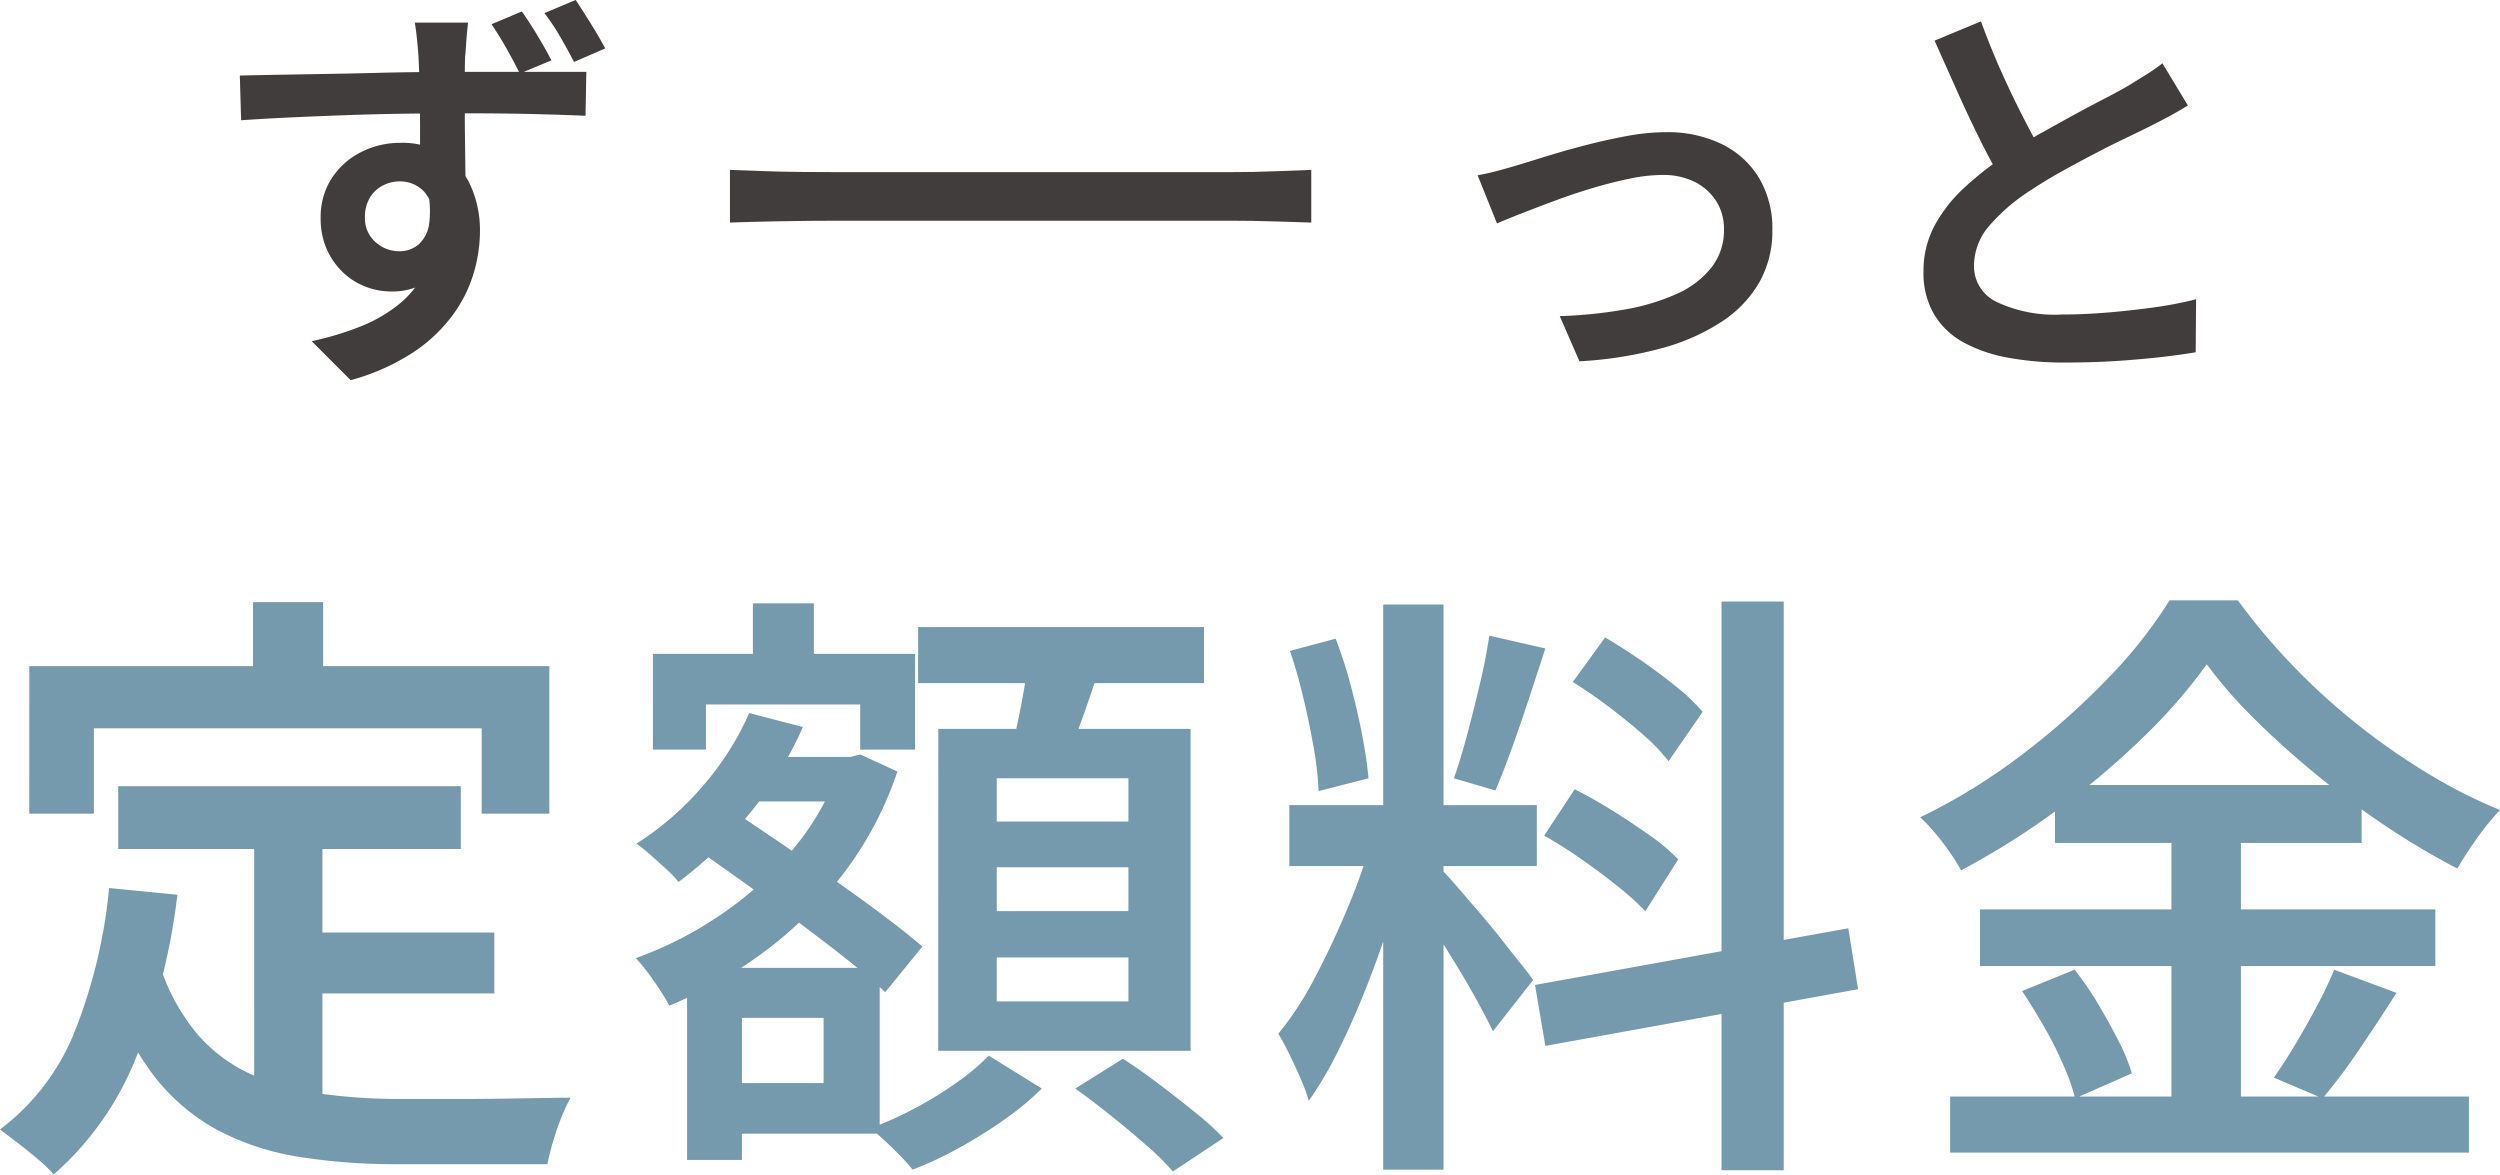 <svg xmlns="http://www.w3.org/2000/svg" width="200.949" height="94.409" viewBox="0 0 200.949 94.409"><g transform="translate(-32.599 -14.89)"><path d="M-61.776-26.037q-.033.231-.083.775t-.083,1.073q-.033.528-.066.792-.033.627-.033,1.733v2.442q0,1.337.017,2.706t.033,2.557q.017,1.188.017,1.98l-3.663-1.353v-3.844q0-1.238-.017-2.458t-.049-2.211q-.033-.99-.066-1.551-.066-.891-.149-1.617t-.148-1.023ZM-80.124-21.78q1.452-.033,3.267-.066l3.795-.066q1.98-.033,3.944-.083t3.713-.066q1.749-.016,3.069-.017h10.065l-.066,3.531q-1.485-.066-3.976-.132t-6.122-.066q-2.211,0-4.521.033t-4.6.115q-2.293.082-4.438.181t-4.026.231Zm17.721,9.7a12.043,12.043,0,0,1-.644,4.257,5.229,5.229,0,0,1-1.9,2.541,5.246,5.246,0,0,1-3.036.858,5.718,5.718,0,0,1-1.98-.363,5.426,5.426,0,0,1-1.815-1.122,5.816,5.816,0,0,1-1.337-1.864,6.031,6.031,0,0,1-.511-2.557,5.706,5.706,0,0,1,.874-3.168,6.035,6.035,0,0,1,2.343-2.112,6.833,6.833,0,0,1,3.185-.759,6.257,6.257,0,0,1,3.531.941,5.889,5.889,0,0,1,2.145,2.557,8.768,8.768,0,0,1,.726,3.63,11.979,11.979,0,0,1-.511,3.366,11,11,0,0,1-1.716,3.4,12.528,12.528,0,0,1-3.2,2.987,17.768,17.768,0,0,1-4.967,2.195L-74.349-.429a24.066,24.066,0,0,0,3.943-1.188,11.816,11.816,0,0,0,3.135-1.832,7.581,7.581,0,0,0,2.063-2.656,8.653,8.653,0,0,0,.726-3.7,3.673,3.673,0,0,0-.808-2.624,2.659,2.659,0,0,0-2-.842,2.893,2.893,0,0,0-1.337.33,2.6,2.6,0,0,0-1.039.973,2.936,2.936,0,0,0-.4,1.568,2.529,2.529,0,0,0,.841,2,2.833,2.833,0,0,0,1.93.743,2.361,2.361,0,0,0,1.518-.528,2.708,2.708,0,0,0,.874-1.7,7.863,7.863,0,0,0-.215-3.053Zm4.95-14.85q.627.891,1.271,1.963T-55.077-23l-2.541,1.056q-.495-.99-1.072-2.013t-1.2-1.947Zm4.323-.924q.594.891,1.237,1.931t1.139,1.963l-2.508,1.089q-.528-1.023-1.122-2.046A17.459,17.459,0,0,0-55.638-26.8Zm72.5,14.091q.759-.132,1.683-.38t1.683-.478l2.244-.693q1.386-.429,3.036-.858t3.333-.743a17.34,17.34,0,0,1,3.168-.313,9.945,9.945,0,0,1,4.472.957,7.136,7.136,0,0,1,3,2.722,7.95,7.95,0,0,1,1.072,4.207,8.388,8.388,0,0,1-1.006,4.108,9.3,9.3,0,0,1-2.987,3.185A16.7,16.7,0,0,1,34.188.132a31.488,31.488,0,0,1-6.633,1.056l-1.584-3.63a36.88,36.88,0,0,0,5.2-.528,17.43,17.43,0,0,0,4.191-1.254,7.3,7.3,0,0,0,2.805-2.128A4.851,4.851,0,0,0,39.171-9.4a4.142,4.142,0,0,0-.627-2.293,4.381,4.381,0,0,0-1.716-1.535,5.708,5.708,0,0,0-2.64-.561,13.146,13.146,0,0,0-2.607.3q-1.452.3-2.986.759t-3,1.006q-1.469.545-2.689,1.023t-1.98.808Zm57.09-5.61q-.693.429-1.452.841t-1.617.842q-.792.4-1.93.941T69.02-15.526q-1.3.677-2.607,1.4t-2.459,1.485a15.336,15.336,0,0,0-3.416,2.887,4.976,4.976,0,0,0-1.271,3.284A3.17,3.17,0,0,0,61.05-3.6,11,11,0,0,0,66.4-2.574q1.749,0,3.7-.165t3.795-.429A29.206,29.206,0,0,0,77.121-3.8L77.088.462q-1.353.231-3,.412t-3.531.3q-1.881.116-4.026.115a24.734,24.734,0,0,1-4.471-.38,11.933,11.933,0,0,1-3.6-1.221,6.235,6.235,0,0,1-2.393-2.261,6.581,6.581,0,0,1-.858-3.465,7.68,7.68,0,0,1,.891-3.68A11.764,11.764,0,0,1,58.526-12.8a27.228,27.228,0,0,1,3.481-2.706q1.188-.825,2.541-1.584T67.2-18.562q1.3-.709,2.442-1.3t1.9-1.023l1.551-.957a14.133,14.133,0,0,0,1.32-.924ZM59.829-26.136q.792,2.178,1.7,4.191t1.815,3.762q.907,1.749,1.667,3.135L61.677-13.1q-.891-1.452-1.832-3.333T57.965-20.41q-.94-2.1-1.864-4.175Z" transform="translate(132 42.742)" fill="#413d3c"/><path d="M-25.11-28.21q.982.03,2.513.09t3.206.075q1.675.015,3.177.015H15.034q2.079,0,3.783-.075t2.8-.105v4.233l-2.859-.09q-1.877-.06-3.726-.06H-16.215q-2.426,0-4.881.045t-4.014.105Z" transform="translate(116.381 56.757)" fill="#413d3c"/><path d="M-90.9-26.656h27.538v5.047H-90.9Zm13.72,11.76h16.513V-10H-77.175Zm-2.793-8.918h5.488V.2L-79.968-.49ZM-91.63-18.473l5.488.539A51.458,51.458,0,0,1-89.5-4.753a24.514,24.514,0,0,1-6.59,9.31,9.187,9.187,0,0,0-1.2-1.176q-.808-.686-1.666-1.347T-100.4.931A18.305,18.305,0,0,0-94.35-7.056,42.111,42.111,0,0,0-91.63-18.473Zm4.067,6.174A16.185,16.185,0,0,0-84.5-6.688a12.605,12.605,0,0,0,4.385,3.234A20.569,20.569,0,0,0-74.6-1.936a46.737,46.737,0,0,0,6.395.417h4.949q1.617,0,3.283-.025t3.111-.049q1.445-.025,2.327-.025a12.16,12.16,0,0,0-.735,1.568q-.392.98-.686,1.985T-56.4,3.724H-68.5a48.926,48.926,0,0,1-7.865-.588A21.089,21.089,0,0,1-82.883,1a16.247,16.247,0,0,1-5.17-4.41,25.238,25.238,0,0,1-3.822-7.424Zm7.5-29.155h5.635v8.673h-5.635Zm-17.983,5.145h41.8v11.858h-5.439v-6.86H-92.855v6.86h-5.194Zm56.35,7.3H-32v3.577h-9.7Zm1.813-12.348h4.9v7.4h-4.9Zm-2.891,29.3h13.083V1.274H-42.777V-2.793H-34.2V-8.036h-8.575Zm-5.145-25.235h21.07V-29.6h-4.41v-3.626h-12.4V-29.6h-4.263Zm2.744,25.235h4.41V3.381h-4.41Zm12.3-16.954h.833l.784-.2,2.989,1.372A28.34,28.34,0,0,1-32.634-19.6,32.162,32.162,0,0,1-39-13.328a35.778,35.778,0,0,1-7.6,4.312,19.625,19.625,0,0,0-1.225-1.96,16.872,16.872,0,0,0-1.47-1.862,30.189,30.189,0,0,0,6.885-3.528A27.594,27.594,0,0,0-36.6-21.658a21.131,21.131,0,0,0,3.724-6.615Zm-7.3-3.528,4.312,1.127A29.981,29.981,0,0,1-40.2-24.4a32.093,32.093,0,0,1-5.66,5.439,8.6,8.6,0,0,0-.956-1q-.612-.563-1.274-1.151a13.143,13.143,0,0,0-1.152-.931,23.608,23.608,0,0,0,5.292-4.582A23.178,23.178,0,0,0-40.18-32.536Zm-4.459,10.78,2.793-3.136q1.862,1.225,4.018,2.695t4.312,2.965q2.156,1.495,4.042,2.916t3.21,2.548l-2.989,3.675q-1.225-1.176-3.087-2.646t-3.969-3.038q-2.107-1.568-4.263-3.112T-44.639-21.756Zm18.032-17.689H-3.626v4.508H-26.607Zm6.321,19.306v3.528H-9.7v-3.528Zm0,7.252v3.528H-9.7v-3.528Zm0-14.406v3.479H-9.7v-3.479Zm-4.7-3.969H-4.7V-5.39H-24.99Zm7.3-5.831,5.733.686q-.686,2.156-1.47,4.336t-1.421,3.748l-4.361-.833q.294-1.176.588-2.572t.539-2.817Q-17.836-35.966-17.689-37.093ZM-20.923-5l4.263,2.646A23.145,23.145,0,0,1-19.649.122a38.552,38.552,0,0,1-3.675,2.3,28.99,28.99,0,0,1-3.724,1.74,19.19,19.19,0,0,0-1.568-1.69q-.98-.956-1.813-1.642a27.572,27.572,0,0,0,3.6-1.617,30.076,30.076,0,0,0,3.406-2.107A17.809,17.809,0,0,0-20.923-5Zm6.958,2.646,3.822-2.4q1.372.882,2.891,2.034T-4.337-.441A23.5,23.5,0,0,1-2.058,1.617L-6.125,4.312A20.083,20.083,0,0,0-8.257,2.205Q-9.6,1.029-11.1-.172T-13.965-2.352ZM10.78-41.258h4.851V4.165H10.78ZM3.234-25.137H23.128v4.9H3.234ZM9.9-22.54l2.94,1.421q-.637,2.5-1.495,5.219T9.432-10.51Q8.379-7.84,7.2-5.464A29.792,29.792,0,0,1,4.8-1.372,15.344,15.344,0,0,0,4.14-3.16q-.417-.956-.882-1.911t-.907-1.69a25.909,25.909,0,0,0,2.964-4.557q1.445-2.744,2.67-5.708A45.586,45.586,0,0,0,9.9-22.54Zm5.684,2.7q.392.392,1.151,1.274l1.691,1.96q.931,1.078,1.813,2.2T21.829-12.4q.711.882,1,1.323L19.6-6.958q-.49-1.029-1.3-2.5t-1.788-3.063q-.98-1.592-1.862-2.989t-1.519-2.229ZM3.283-37.534l3.675-.98a35.76,35.76,0,0,1,1.225,3.8q.539,2.034.906,3.945T9.6-27.293L5.586-26.264a25.16,25.16,0,0,0-.392-3.479q-.343-1.96-.833-4.018T3.283-37.534Zm16.023-1.225,4.508,1.029q-.637,1.96-1.323,4.042t-1.372,3.993q-.686,1.911-1.323,3.381l-3.332-.98q.539-1.519,1.078-3.552t1.029-4.116Q19.061-37.044,19.306-38.759ZM37.975-41.5h5V4.214h-5ZM22.981-10.682l25.186-4.557.784,4.9L23.814-5.782Zm3.038-24.353,2.6-3.577q1.421.833,2.915,1.862t2.818,2.107a15.878,15.878,0,0,1,2.107,2.009l-2.744,3.969A14.619,14.619,0,0,0,31.7-30.772q-1.274-1.127-2.768-2.254T26.019-35.035Zm-2.3,12.348,2.45-3.724q1.47.735,3.038,1.715t2.989,1.985a15.522,15.522,0,0,1,2.3,1.936L31.85-16.611a22.207,22.207,0,0,0-2.2-1.985q-1.372-1.1-2.916-2.18T23.716-22.687ZM76.979-36.456a42.967,42.967,0,0,1-5.1,5.856,65.3,65.3,0,0,1-6.836,5.782,62.1,62.1,0,0,1-7.815,4.925,15.651,15.651,0,0,0-.882-1.421q-.539-.784-1.176-1.544a13.749,13.749,0,0,0-1.225-1.3,47.752,47.752,0,0,0,8.134-5,58.784,58.784,0,0,0,6.983-6.2A37.053,37.053,0,0,0,73.99-41.6h5.488a50.022,50.022,0,0,0,4.41,5.243,52.58,52.58,0,0,0,5.194,4.728,54.162,54.162,0,0,0,5.66,3.944,41.288,41.288,0,0,0,5.807,2.94,20.649,20.649,0,0,0-1.838,2.254q-.906,1.274-1.592,2.45a60,60,0,0,1-5.709-3.381q-2.867-1.911-5.561-4.116T80.875-32A37.619,37.619,0,0,1,76.979-36.456Zm-12.2,9.7H89.425V-22.1H64.778Zm-6.027,10h36.6V-12.2h-36.6ZM56.35-1.715h41.7V2.793H56.35ZM74.137-24.892h5.586V.588H74.137Zm-12,14.7,4.214-1.715a24.416,24.416,0,0,1,1.887,2.744q.906,1.519,1.642,2.965a15.4,15.4,0,0,1,1.078,2.621L66.4-1.568a17.561,17.561,0,0,0-.955-2.695A31.651,31.651,0,0,0,63.9-7.326Q63.014-8.869,62.132-10.192ZM87.22-11.907l5,1.862Q90.8-7.791,89.229-5.488a46.93,46.93,0,0,1-2.94,3.92l-3.92-1.666q.833-1.176,1.74-2.695t1.74-3.087A31.817,31.817,0,0,0,87.22-11.907Z" transform="translate(133 104.742)" fill="#759aad"/></g></svg>